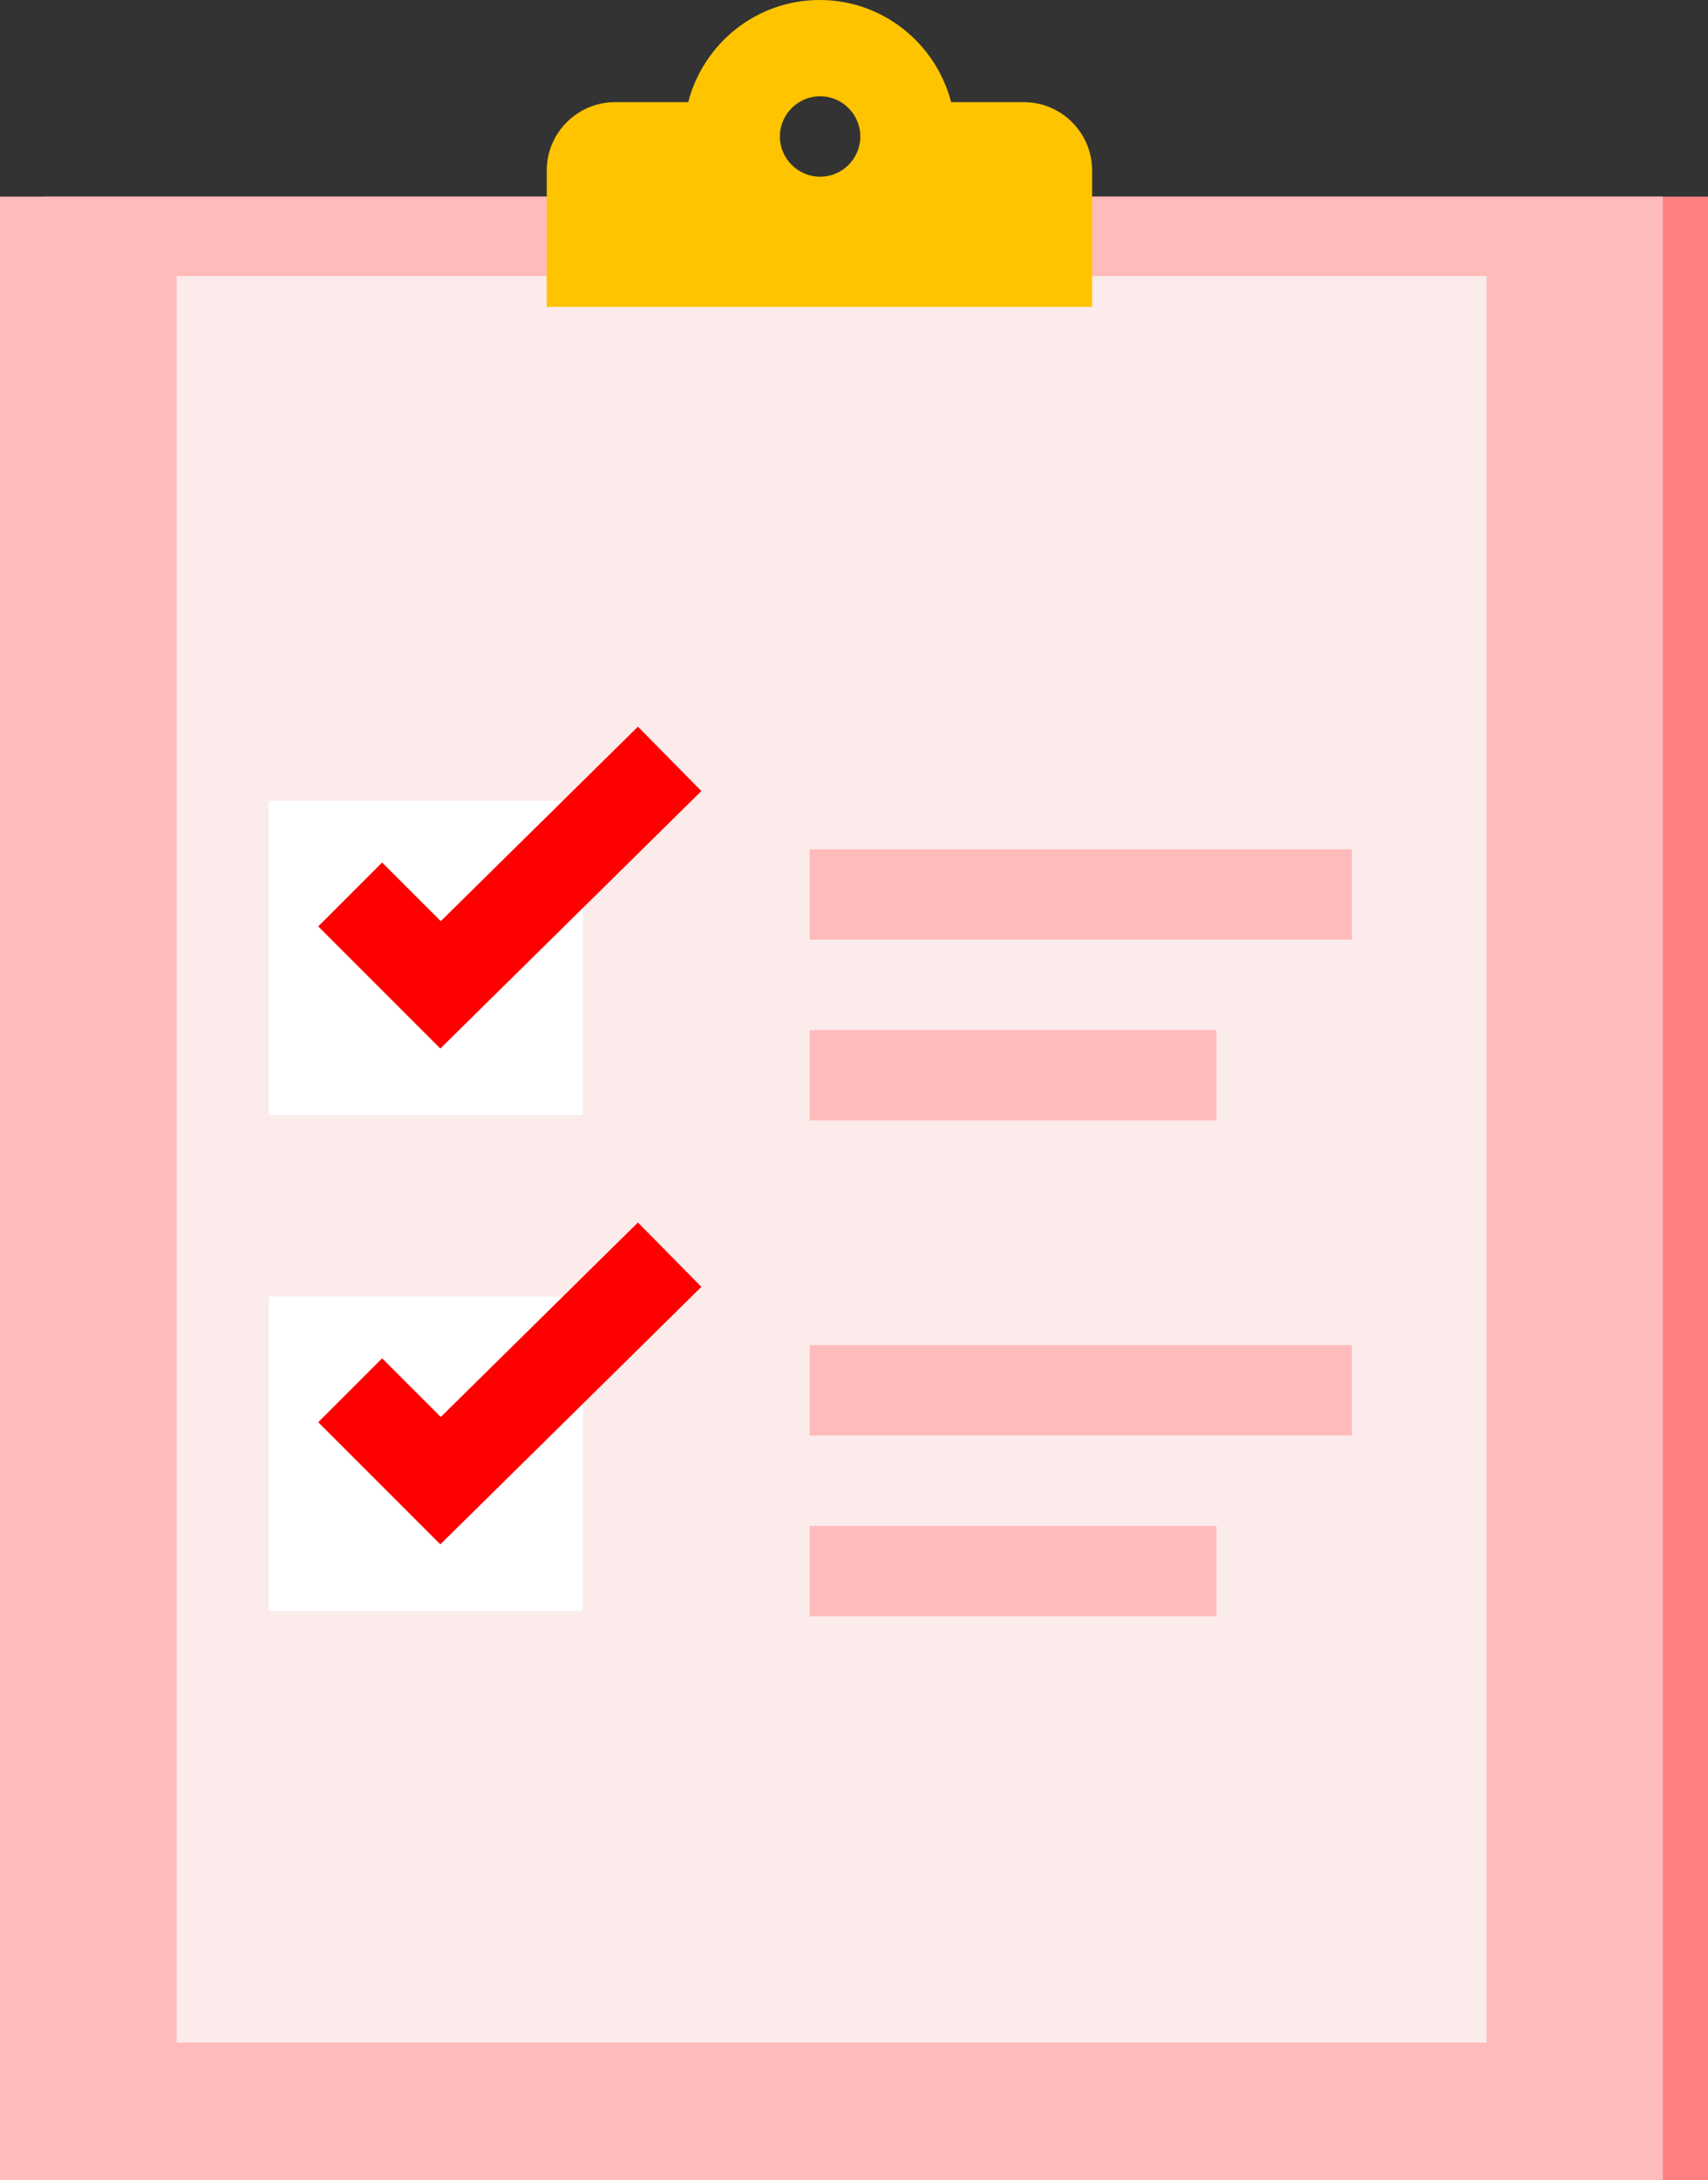 <?xml version="1.0" encoding="UTF-8"?>
<svg id="Calque_2" data-name="Calque 2" xmlns="http://www.w3.org/2000/svg" viewBox="0 0 37.8 48.24">
  <rect x="0" y="0" width="37.8" height="48.24" fill="#333333" stroke="none"/>
  <defs>
    <style>
      .cls-1 {
        stroke: #fbb;
      }

      .cls-1, .cls-2 {
        fill: none;
        stroke-width: 2px;
      }

      .cls-3 {
        fill: #ff8080;
      }

      .cls-3, .cls-4, .cls-5, .cls-6, .cls-7 {
        stroke-width: 0px;
      }

      .cls-4 {
        fill: #fcebeb;
      }

      .cls-5 {
        fill: #fbb;
      }

      .cls-6 {
        fill: #ffc400;
      }

      .cls-7 {
        fill: #fff;
      }

      .cls-2 {
        stroke: red;
      }
    </style>
  </defs>
  <g id="Icons">
    <g>
      <rect class="cls-3" x="1" y="4.35" width="36.8" height="43.9"/>
      <rect class="cls-5" y="4.35" width="36.8" height="43.9"/>
      <rect class="cls-4" x="3.91" y="6.11" width="28.99" height="39.08"/>
      <path class="cls-6" d="M22.67,2.26h-1.62c-.34-1.3-1.51-2.26-2.91-2.26s-2.57.96-2.91,2.26h-1.62c-.83,0-1.51.68-1.51,1.51v3.02h12.07v-3.02c0-.83-.68-1.51-1.51-1.51ZM18.15,3.91c-.49,0-.89-.4-.89-.89s.4-.89.89-.89.89.4.89.89-.4.89-.89.89Z"/>
      <rect class="cls-7" x="5.95" y="17.72" width="6.95" height="6.95"/>
      <polyline class="cls-2" points="7.75 19.79 9.75 21.79 14.82 16.79"/>
      <line class="cls-1" x1="17.92" y1="19.79" x2="29.92" y2="19.79"/>
      <line class="cls-1" x1="17.92" y1="23.79" x2="26.92" y2="23.79"/>
      <rect class="cls-7" x="5.95" y="28.69" width="6.95" height="6.95"/>
      <polyline class="cls-2" points="7.75 30.76 9.75 32.76 14.82 27.76"/>
      <line class="cls-1" x1="17.92" y1="30.76" x2="29.92" y2="30.76"/>
      <line class="cls-1" x1="17.92" y1="34.76" x2="26.92" y2="34.76"/>
    </g>
  </g>
</svg>